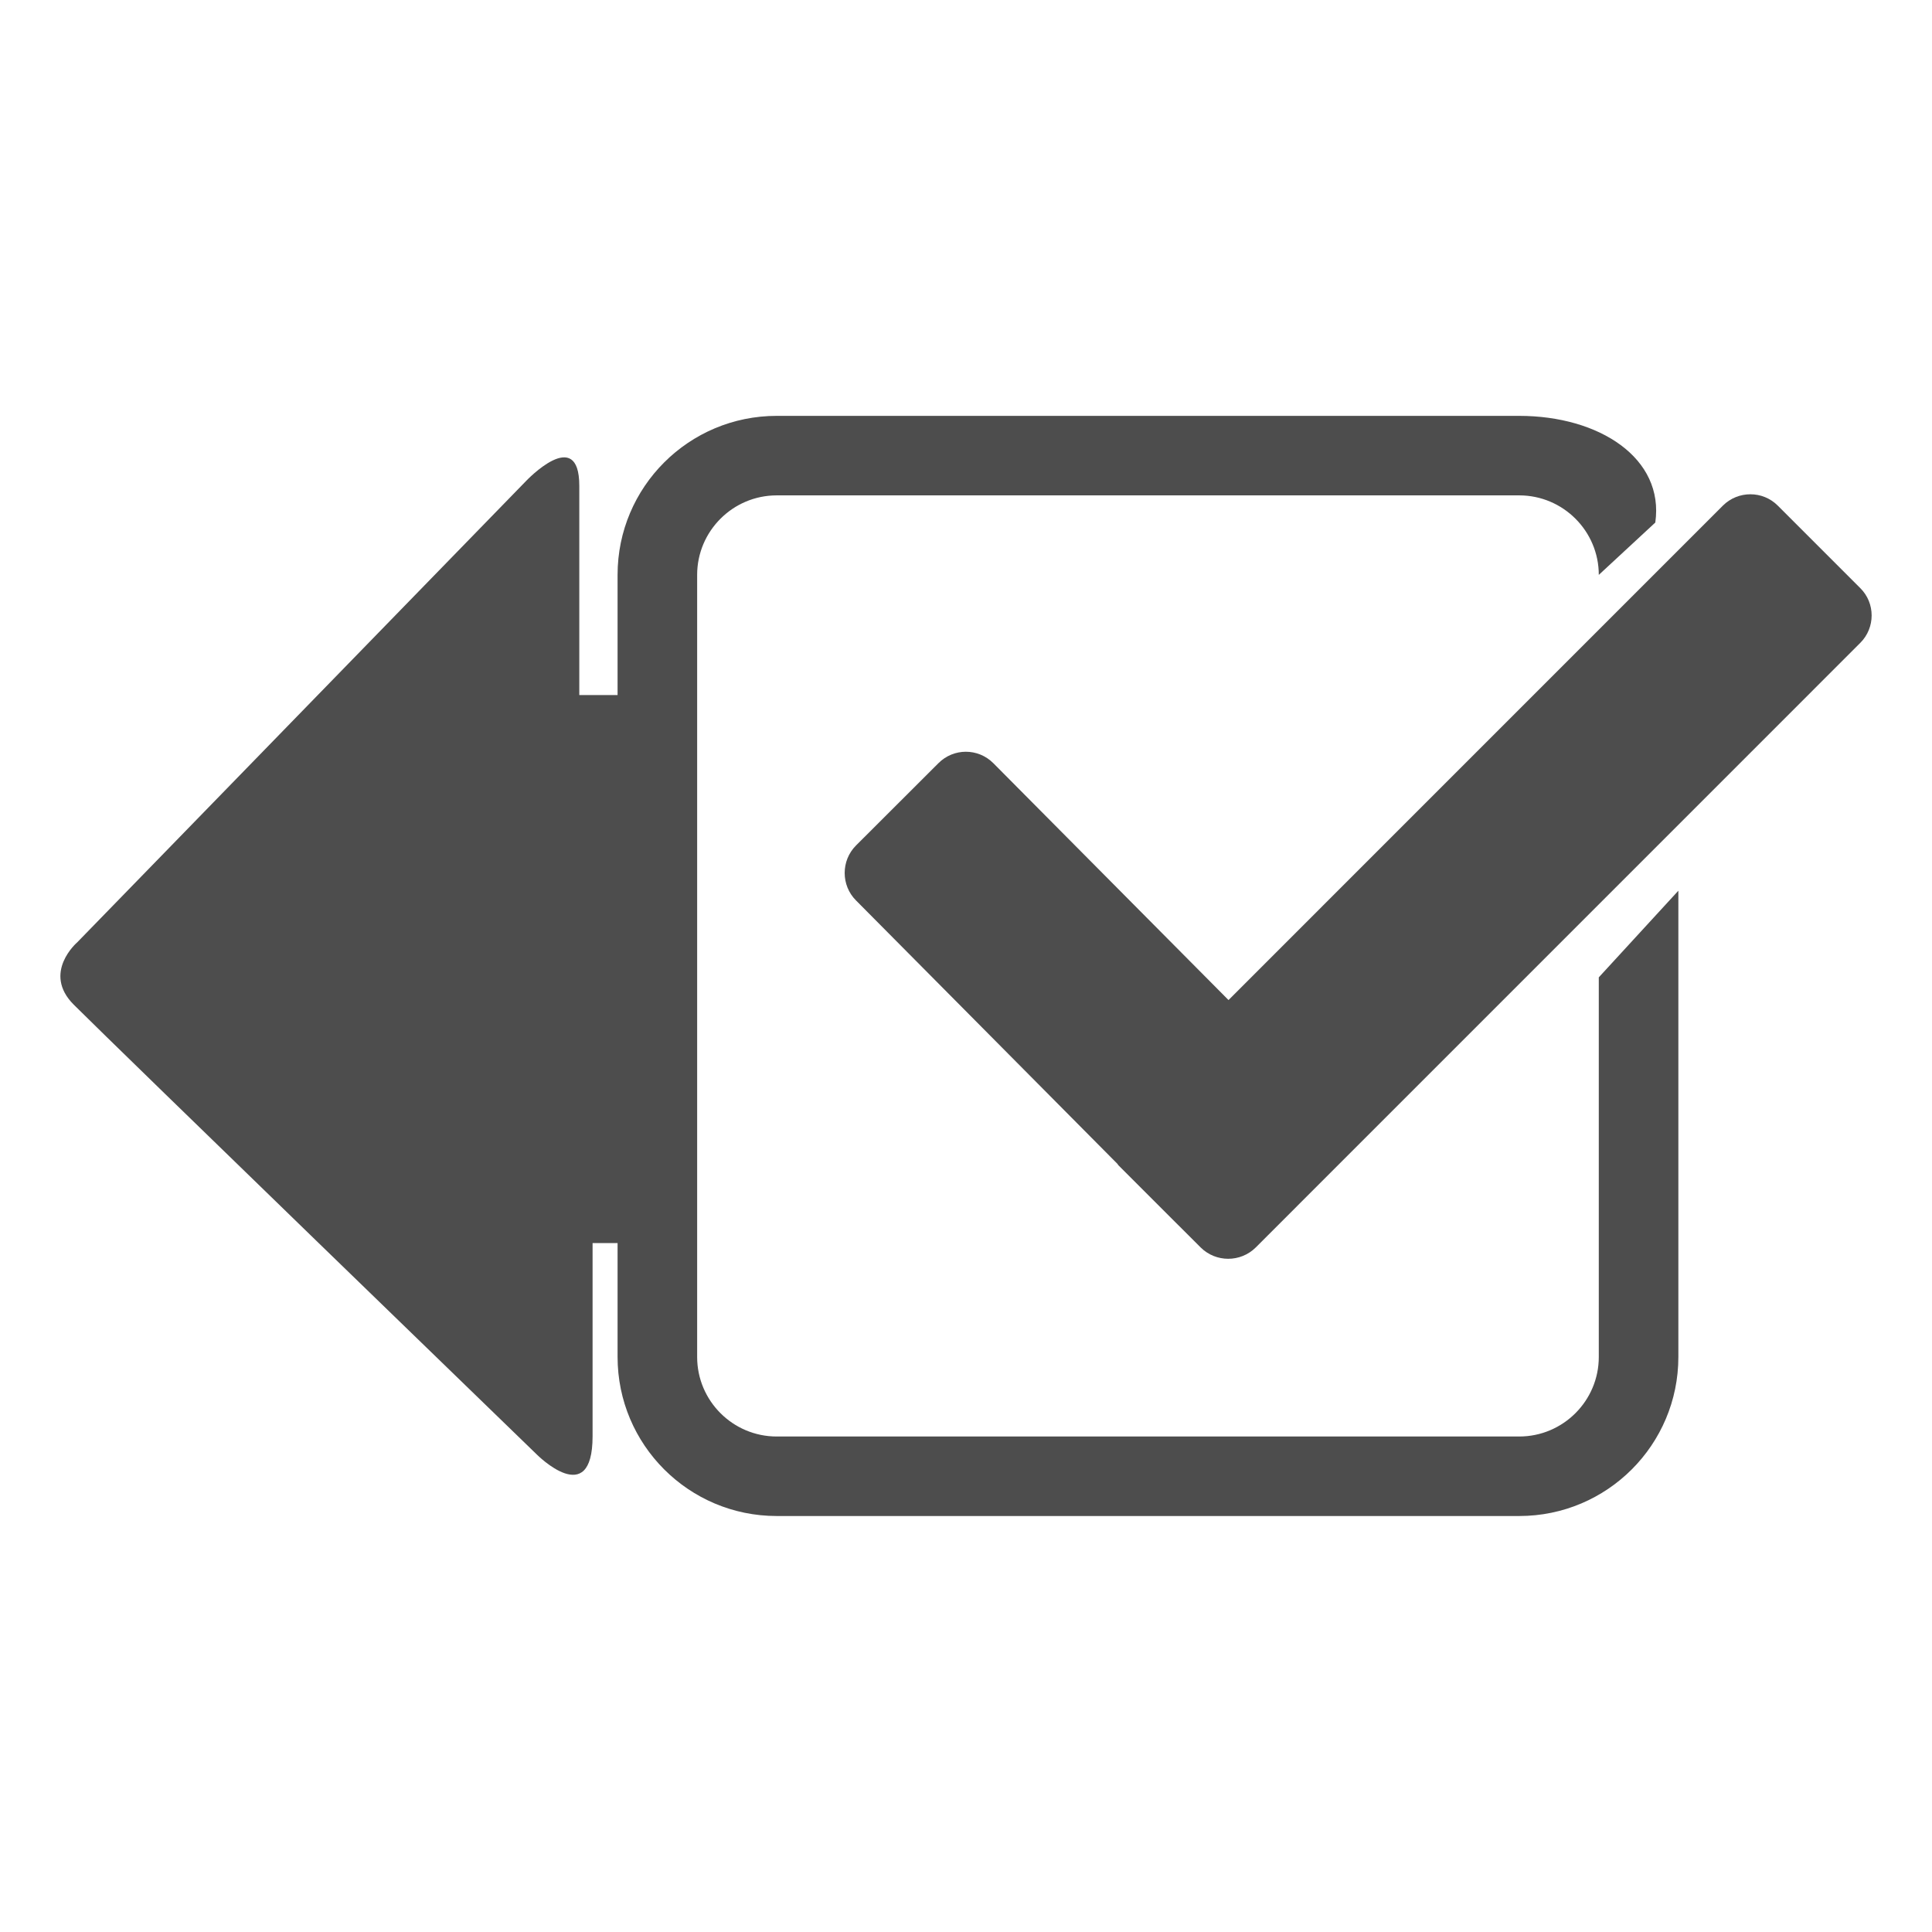 <?xml version="1.0" encoding="utf-8"?>
<!-- Generator: Adobe Illustrator 17.0.1, SVG Export Plug-In . SVG Version: 6.00 Build 0)  -->
<!DOCTYPE svg PUBLIC "-//W3C//DTD SVG 1.1//EN" "http://www.w3.org/Graphics/SVG/1.1/DTD/svg11.dtd">
<svg version="1.1" xmlns="http://www.w3.org/2000/svg" xmlns:xlink="http://www.w3.org/1999/xlink" x="0px" y="0px" width="32px"
	 height="32px" viewBox="0 0 32 32" enable-background="new 0 0 32 32" xml:space="preserve">
<g id="guides">
</g>
<g id="Layer_2">
	<g id="Arrow_3" opacity="0.7">
	</g>
	<g>
		<g>
			<g>
				<path fill="#4D4D4D" d="M30.812,10.648L20.799,20.662c-0.252,0.25-0.66,0.25-0.912,0l-0.201-0.201l0,0l-0.219-0.218
					l-0.945-0.945l-0.013-0.02l-4.331-4.364c-0.25-0.25-0.25-0.66,0-0.91l1.365-1.363c0.252-0.253,0.658-0.253,0.91,0l3.895,3.923
					l8.188-8.189c0.252-0.251,0.66-0.251,0.91,0l1.366,1.366C31.063,9.989,31.063,10.398,30.812,10.648z"/>
			</g>
			<path fill="#4D4D4D" d="M26.481,22.476c0,0.725-0.591,1.317-1.318,1.317H12.865c-0.727,0-1.318-0.591-1.318-1.317V9.522
				c0-0.725,0.591-1.317,1.318-1.317h12.298c0.727,0,1.318,0.591,1.318,1.317l0,0l0.936-0.867c0.151-1.066-0.926-1.767-2.255-1.767
				H12.865c-1.456,0-2.636,1.178-2.636,2.633v12.954c0,1.455,1.18,2.635,2.636,2.635h12.298c1.456,0,2.636-1.18,2.636-2.635v-7.722
				l-1.318,1.435V22.476z"/>
		</g>
		<path fill="#4D4D4D" d="M1.28,15.607l7.434-7.641c0,0,0.881-0.931,0.881,0.081c0,1.014,0,3.465,0,3.465s-2.864,0-1.951,0
			c2.615,0,1.407,0,3.342,0c0,0,0.526-0.139,0.526,0.66c0,0.799,0,7.288,0,7.859c0,0.571-0.441,0.558-0.441,0.558
			c-1.882,0-0.837,0-3.363,0c-0.818,0,2.107,0,2.107,0s0,1.965,0,3.199c0,1.233-0.924,0.303-0.924,0.303S1.95,17.368,1.221,16.64
			C0.692,16.11,1.28,15.607,1.28,15.607z"/>
	</g>
	<g id="Reload">
	</g>
</g>
</svg>
